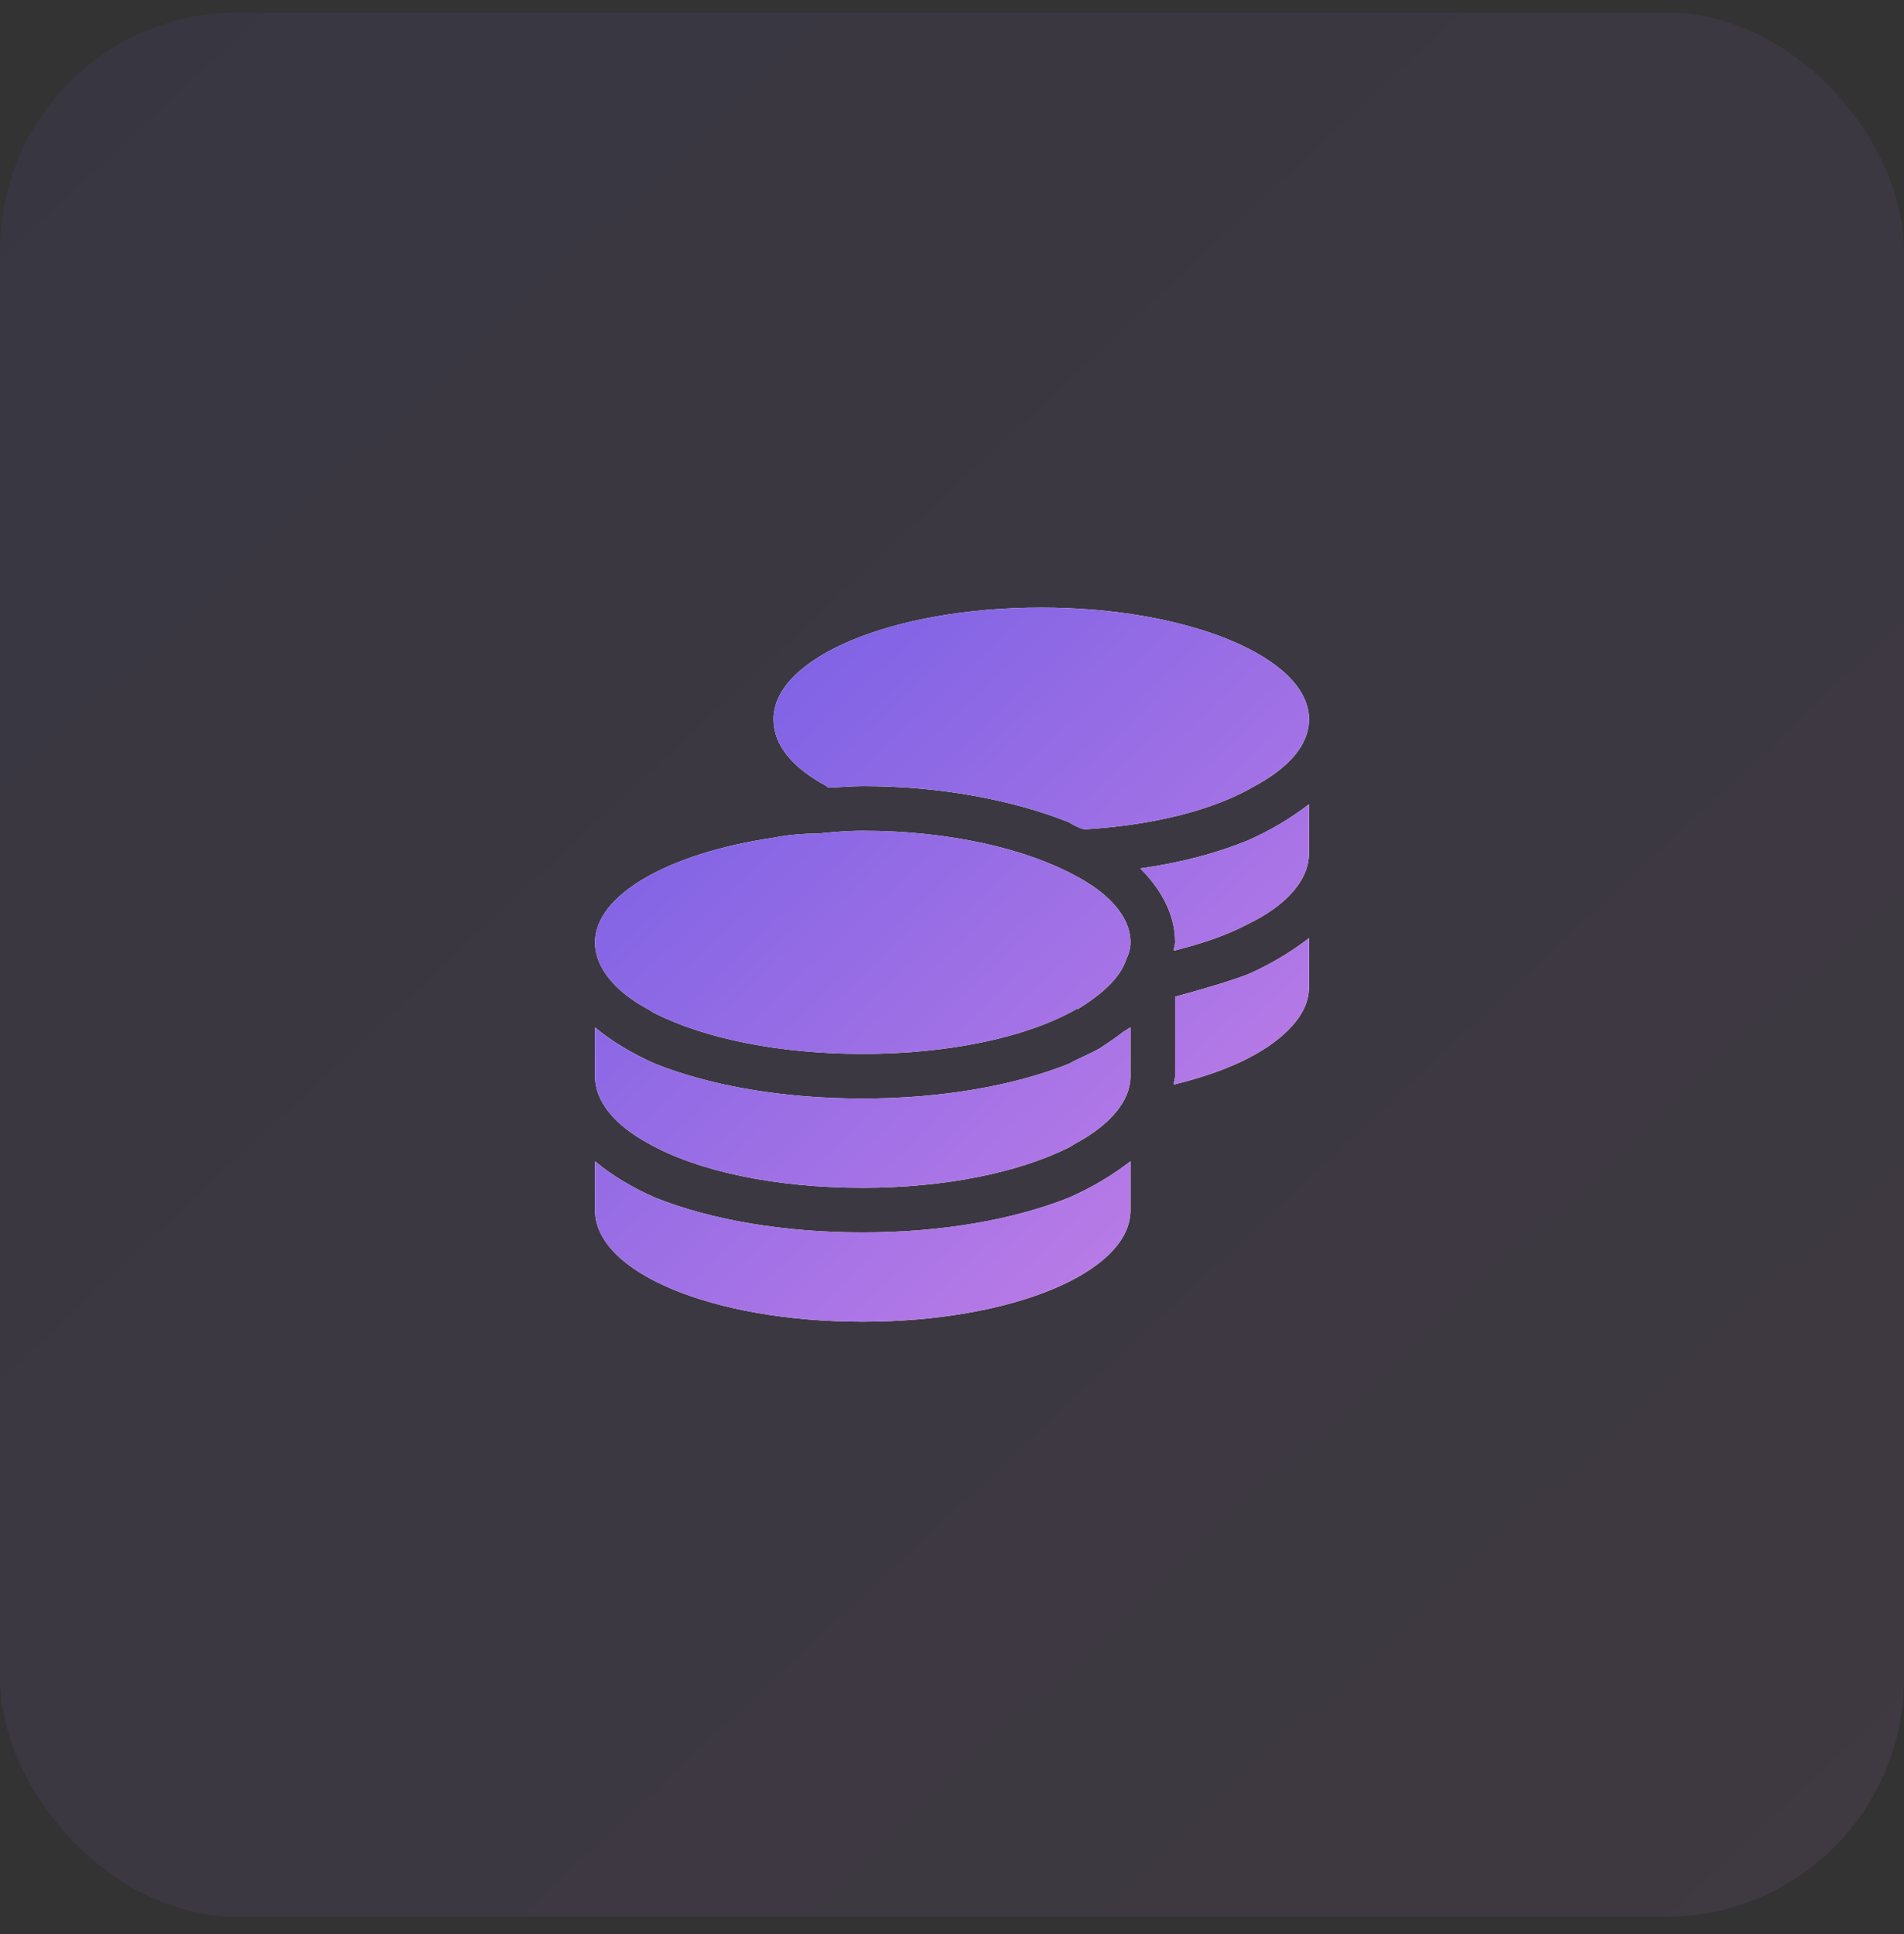 <svg width="64" height="65" viewBox="0 0 64 65" fill="none" xmlns="http://www.w3.org/2000/svg">
<rect x="0" y="0" width="64" height="65" fill="#333333" stroke="none"/>
<rect y="0.42" width="64" height="64" rx="8" fill="url(#paint0_linear_154_97)" fill-opacity="0.08"/>
<path d="M44 24.17C44 25.061 43.297 25.811 42.172 26.42C40.812 27.217 38.797 27.732 36.453 27.873C36.266 27.826 36.078 27.732 35.938 27.639C34.062 26.889 31.625 26.42 29 26.42C28.578 26.42 28.203 26.467 27.828 26.467L27.781 26.42C26.656 25.811 26 25.061 26 24.17C26 22.107 29.984 20.42 35 20.42C39.969 20.42 44 22.107 44 24.17ZM27.5 28.014C27.969 27.967 28.484 27.92 29 27.92C31.906 27.92 34.484 28.529 36.125 29.42C37.297 30.029 38 30.826 38 31.67C38 31.857 37.953 32.045 37.859 32.232C37.672 32.842 37.062 33.404 36.219 33.92H36.172C34.531 34.857 31.906 35.42 29 35.42C26.188 35.42 23.703 34.904 22.016 34.06C21.922 34.014 21.875 33.967 21.781 33.92C20.656 33.31 20 32.514 20 31.67C20 30.076 22.484 28.67 26 28.154C26.469 28.061 26.984 28.014 27.5 28.014ZM38.328 29.186C39.688 28.998 40.906 28.67 41.938 28.248C42.688 27.92 43.391 27.498 44 27.029V28.67C44 29.607 43.203 30.451 41.938 31.061C41.234 31.436 40.391 31.717 39.453 31.951C39.453 31.857 39.5 31.764 39.5 31.67C39.5 30.686 38.984 29.842 38.328 29.186ZM38 36.17C38 37.014 37.297 37.81 36.172 38.42C36.078 38.467 36.031 38.514 35.938 38.56C34.25 39.404 31.766 39.92 29 39.92C26.047 39.92 23.422 39.357 21.781 38.42C20.656 37.81 20 37.014 20 36.17L20 34.529C20.562 34.998 21.266 35.42 22.016 35.748C23.891 36.498 26.328 36.92 29 36.92C31.625 36.92 34.062 36.498 35.938 35.748C36.266 35.56 36.641 35.42 36.969 35.232C37.25 35.045 37.531 34.857 37.766 34.67C37.859 34.623 37.906 34.576 38 34.529V36.17ZM39.5 33.498C40.344 33.264 41.188 33.029 41.938 32.748C42.688 32.42 43.391 31.998 44 31.529V33.17C44 33.685 43.766 34.154 43.297 34.623C42.5 35.42 41.188 36.029 39.453 36.451C39.453 36.357 39.5 36.264 39.5 36.17V33.498ZM29 41.42C31.625 41.42 34.062 40.998 35.938 40.248C36.688 39.92 37.391 39.498 38 39.029V40.67C38 42.779 33.969 44.42 29 44.42C23.984 44.42 20 42.779 20 40.67V39.029C20.562 39.498 21.266 39.92 22.016 40.248C23.891 40.998 26.328 41.42 29 41.42Z" fill="white"/>
<path d="M44 24.17C44 25.061 43.297 25.811 42.172 26.42C40.812 27.217 38.797 27.732 36.453 27.873C36.266 27.826 36.078 27.732 35.938 27.639C34.062 26.889 31.625 26.42 29 26.42C28.578 26.42 28.203 26.467 27.828 26.467L27.781 26.42C26.656 25.811 26 25.061 26 24.17C26 22.107 29.984 20.42 35 20.42C39.969 20.42 44 22.107 44 24.17ZM27.5 28.014C27.969 27.967 28.484 27.92 29 27.92C31.906 27.92 34.484 28.529 36.125 29.42C37.297 30.029 38 30.826 38 31.67C38 31.857 37.953 32.045 37.859 32.232C37.672 32.842 37.062 33.404 36.219 33.92H36.172C34.531 34.857 31.906 35.42 29 35.42C26.188 35.42 23.703 34.904 22.016 34.06C21.922 34.014 21.875 33.967 21.781 33.92C20.656 33.31 20 32.514 20 31.67C20 30.076 22.484 28.67 26 28.154C26.469 28.061 26.984 28.014 27.5 28.014ZM38.328 29.186C39.688 28.998 40.906 28.67 41.938 28.248C42.688 27.92 43.391 27.498 44 27.029V28.67C44 29.607 43.203 30.451 41.938 31.061C41.234 31.436 40.391 31.717 39.453 31.951C39.453 31.857 39.5 31.764 39.5 31.67C39.5 30.686 38.984 29.842 38.328 29.186ZM38 36.17C38 37.014 37.297 37.81 36.172 38.42C36.078 38.467 36.031 38.514 35.938 38.56C34.25 39.404 31.766 39.92 29 39.92C26.047 39.92 23.422 39.357 21.781 38.42C20.656 37.81 20 37.014 20 36.17L20 34.529C20.562 34.998 21.266 35.42 22.016 35.748C23.891 36.498 26.328 36.92 29 36.92C31.625 36.92 34.062 36.498 35.938 35.748C36.266 35.56 36.641 35.42 36.969 35.232C37.25 35.045 37.531 34.857 37.766 34.67C37.859 34.623 37.906 34.576 38 34.529V36.17ZM39.5 33.498C40.344 33.264 41.188 33.029 41.938 32.748C42.688 32.42 43.391 31.998 44 31.529V33.17C44 33.685 43.766 34.154 43.297 34.623C42.5 35.42 41.188 36.029 39.453 36.451C39.453 36.357 39.5 36.264 39.5 36.17V33.498ZM29 41.42C31.625 41.42 34.062 40.998 35.938 40.248C36.688 39.92 37.391 39.498 38 39.029V40.67C38 42.779 33.969 44.42 29 44.42C23.984 44.42 20 42.779 20 40.67V39.029C20.562 39.498 21.266 39.92 22.016 40.248C23.891 40.998 26.328 41.42 29 41.42Z" fill="url(#paint1_linear_154_97)"/>
<defs>
<linearGradient id="paint0_linear_154_97" x1="-0.4" y1="0.82" x2="63.6" y2="69.22" gradientUnits="userSpaceOnUse">
<stop stop-color="#715DE5"/>
<stop offset="1" stop-color="#CA82E6"/>
</linearGradient>
<linearGradient id="paint1_linear_154_97" x1="19.85" y1="20.57" x2="43.85" y2="46.22" gradientUnits="userSpaceOnUse">
<stop stop-color="#715DE5"/>
<stop offset="1" stop-color="#CA82E6"/>
</linearGradient>
</defs>
</svg>
